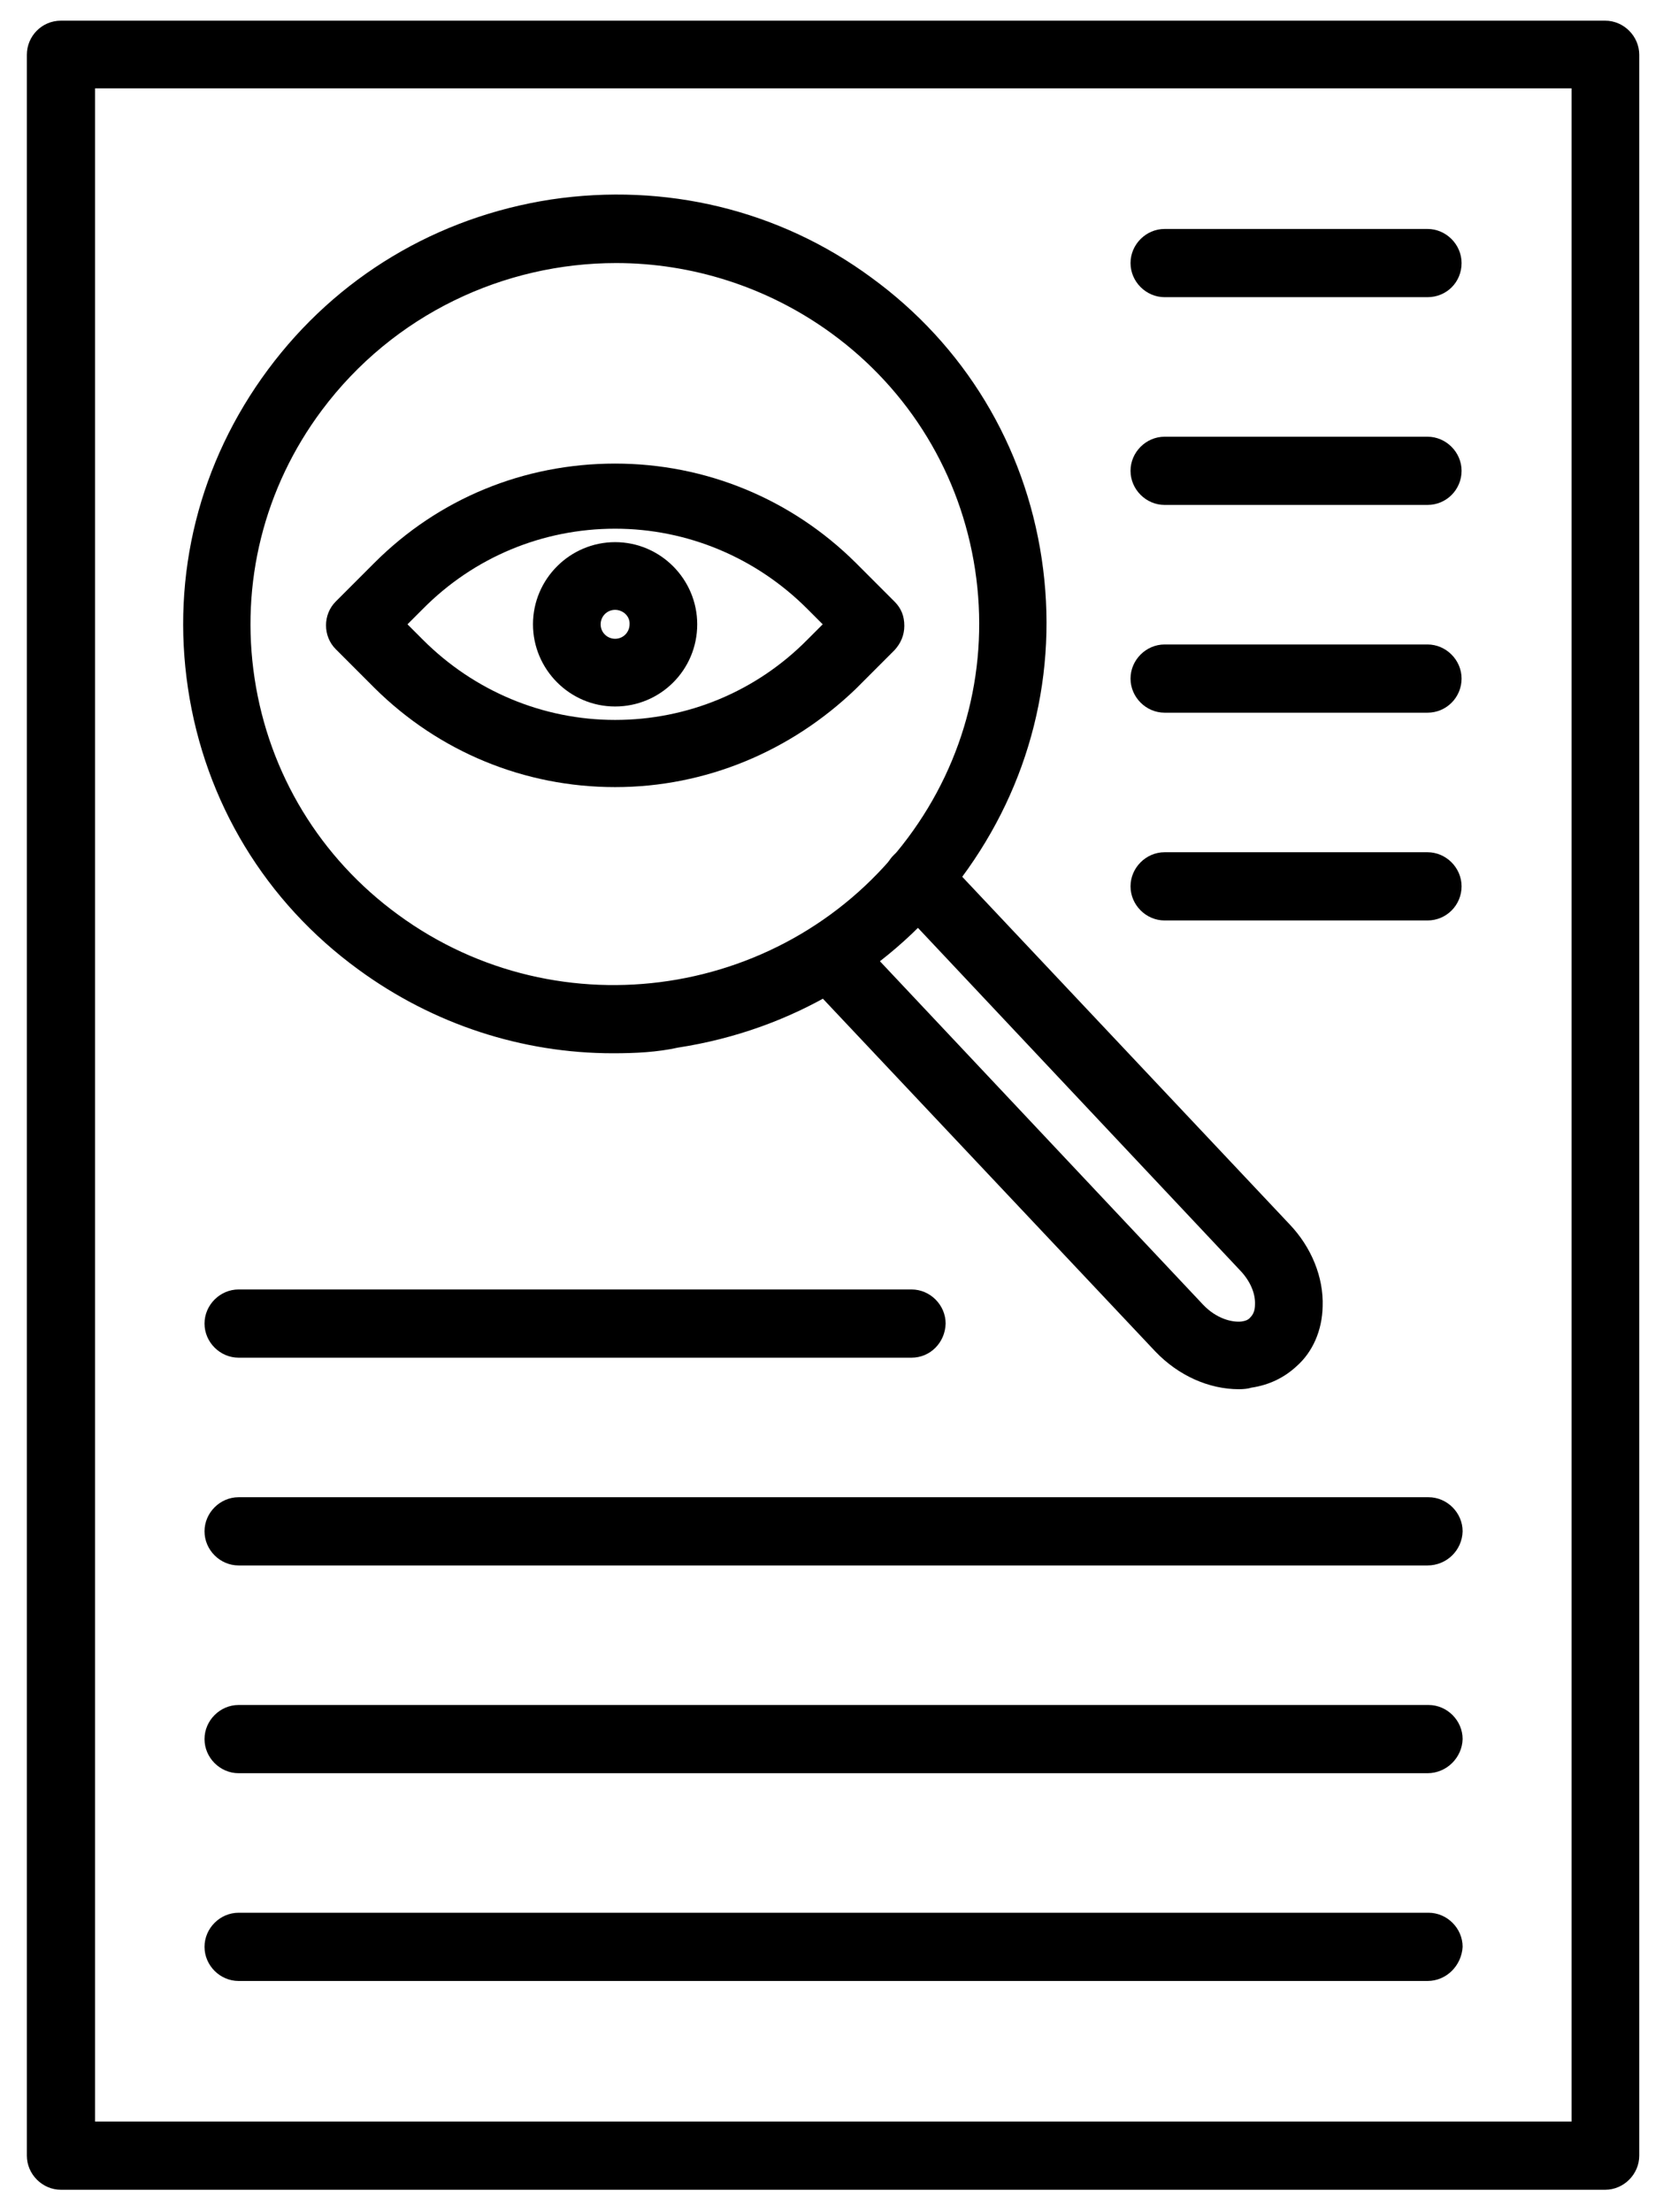 <svg xmlns="http://www.w3.org/2000/svg" xmlns:xlink="http://www.w3.org/1999/xlink" id="Livello_1" x="0px" y="0px" viewBox="0 0 322 428" style="enable-background:new 0 0 322 428;" xml:space="preserve"><style type="text/css">	.st0{fill-rule:evenodd;clip-rule:evenodd;}</style><g>	<path class="st0" d="M310.8,423.7h-299c-3.6,0-6.6-3-6.6-6.6V10.6C5.2,7,8.1,4,11.8,4h299c3.6,0,6.6,3,6.6,6.6v406.5   C317.4,420.7,314.4,423.7,310.8,423.7z M18.4,410.5h285.9V17.1H18.4V410.5z"></path>	<path class="st0" d="M239.9,268.8c-5.8,0-11.7-2.6-16.2-7.3l-67.8-71.9c-2.5-2.6-2.4-6.8,0.2-9.2c2.6-2.5,6.8-2.4,9.2,0.2   l67.7,71.9c2.6,2.7,5.6,3.4,7.4,3.2c0.7-0.1,1.3-0.3,1.7-0.8c0.6-0.6,0.9-1.4,0.9-2.5c0.1-2.2-1-4.6-2.8-6.5L173,174.5   c-2.5-2.6-2.4-6.8,0.2-9.2c2.6-2.5,6.8-2.4,9.2,0.2l67.3,71.4c4.2,4.4,6.6,10.2,6.4,15.9c-0.1,4.6-1.9,8.8-5.1,11.6   c-2.4,2.2-5.3,3.6-8.7,4.1C241.7,268.7,240.8,268.8,239.9,268.8L239.9,268.8z"></path>	<path class="st0" d="M119.1,152.3c-17.5,0-34.1-6.8-46.6-19.2l-7.5-7.5c-2.5-2.5-2.5-6.7,0-9.2l7.5-7.5   c12.4-12.4,28.9-19.2,46.6-19.2c17.5,0,34.1,6.8,46.6,19.2l7.5,7.5c1.3,1.3,1.9,2.8,1.9,4.7c0,1.8-0.7,3.4-1.9,4.7l-7.5,7.5   C153.1,145.4,136.6,152.3,119.1,152.3L119.1,152.3z M78.9,120.8l3,3c9.9,9.9,23.2,15.5,37.2,15.5s27.3-5.5,37.2-15.5l3-3l-3-3   c-9.9-9.9-23.2-15.5-37.2-15.5s-27.3,5.5-37.2,15.5L78.9,120.8z"></path>	<path class="st0" d="M119.1,136.7c-8.8,0-15.9-7.2-15.9-15.9c0-8.8,7.2-15.9,15.9-15.9c8.8,0,15.9,7.2,15.9,15.9   C135,129.6,127.9,136.7,119.1,136.7z M119.1,118c-1.6,0-2.8,1.3-2.8,2.8c0,1.6,1.3,2.8,2.8,2.8c1.6,0,2.8-1.3,2.8-2.8   C122,119.2,120.6,118,119.1,118z"></path>	<path class="st0" d="M118.7,203.8c-17.6,0-34.8-5.6-49.3-16.2c-18-13.1-29.7-32.4-33-54.4c-3.3-22,2.2-43.8,15.5-61.7   C65.2,53.6,84.6,42,106.7,38.6c22.1-3.3,44.2,2,62,15.1c18,13.1,29.7,32.4,33,54.4s-2.2,43.8-15.5,61.7   c-13.3,17.9-32.8,29.5-54.9,32.9C127.2,203.6,123,203.8,118.7,203.8L118.7,203.8z M119.3,50.9c-21.7,0-43.1,9.9-57,28.5   c-11.2,15-15.8,33.5-13,51.9S62,166,77.1,177c31.3,22.9,75.5,16.2,98.7-14.9c11.2-15,15.8-33.5,13-51.9S176.1,75.5,161,64.5   C148.5,55.4,133.8,50.9,119.3,50.9L119.3,50.9z"></path>	<path class="st0" d="M276.4,57.5h-50.9c-3.6,0-6.6-3-6.6-6.6s3-6.6,6.6-6.6h50.9c3.6,0,6.6,3,6.6,6.6   C283,54.6,280.1,57.5,276.4,57.5z"></path>	<path class="st0" d="M276.4,97.7h-50.9c-3.6,0-6.6-3-6.6-6.6s3-6.6,6.6-6.6h50.9c3.6,0,6.6,3,6.6,6.6S280.1,97.7,276.4,97.7z"></path>	<path class="st0" d="M276.4,137.9h-50.9c-3.6,0-6.6-3-6.6-6.6s3-6.6,6.6-6.6h50.9c3.6,0,6.6,3,6.6,6.6S280.1,137.9,276.4,137.9z"></path>	<path class="st0" d="M276.4,178.1h-50.9c-3.6,0-6.6-3-6.6-6.6s3-6.6,6.6-6.6h50.9c3.6,0,6.6,3,6.6,6.6S280.1,178.1,276.4,178.1z"></path>	<path class="st0" d="M276.4,383.3H46.2c-3.6,0-6.6-3-6.6-6.6s3-6.6,6.6-6.6h230.4c3.6,0,6.6,3,6.6,6.6   C283,380.3,280.1,383.3,276.4,383.3L276.4,383.3z"></path>	<path class="st0" d="M276.4,343.1H46.2c-3.6,0-6.6-3-6.6-6.6s3-6.6,6.6-6.6h230.4c3.6,0,6.6,3,6.6,6.6   C283.1,340.1,280.1,343.1,276.4,343.1L276.4,343.1z"></path>	<path class="st0" d="M276.4,302.9H46.2c-3.6,0-6.6-3-6.6-6.6s3-6.6,6.6-6.6h230.4c3.6,0,6.6,3,6.6,6.6   C283.1,300,280.1,302.9,276.4,302.9L276.4,302.9z"></path>	<path class="st0" d="M176.5,262.7H46.2c-3.6,0-6.6-3-6.6-6.6s3-6.6,6.6-6.6h130.3c3.6,0,6.6,3,6.6,6.6   C183,259.8,180.1,262.7,176.5,262.7z"></path></g></svg>